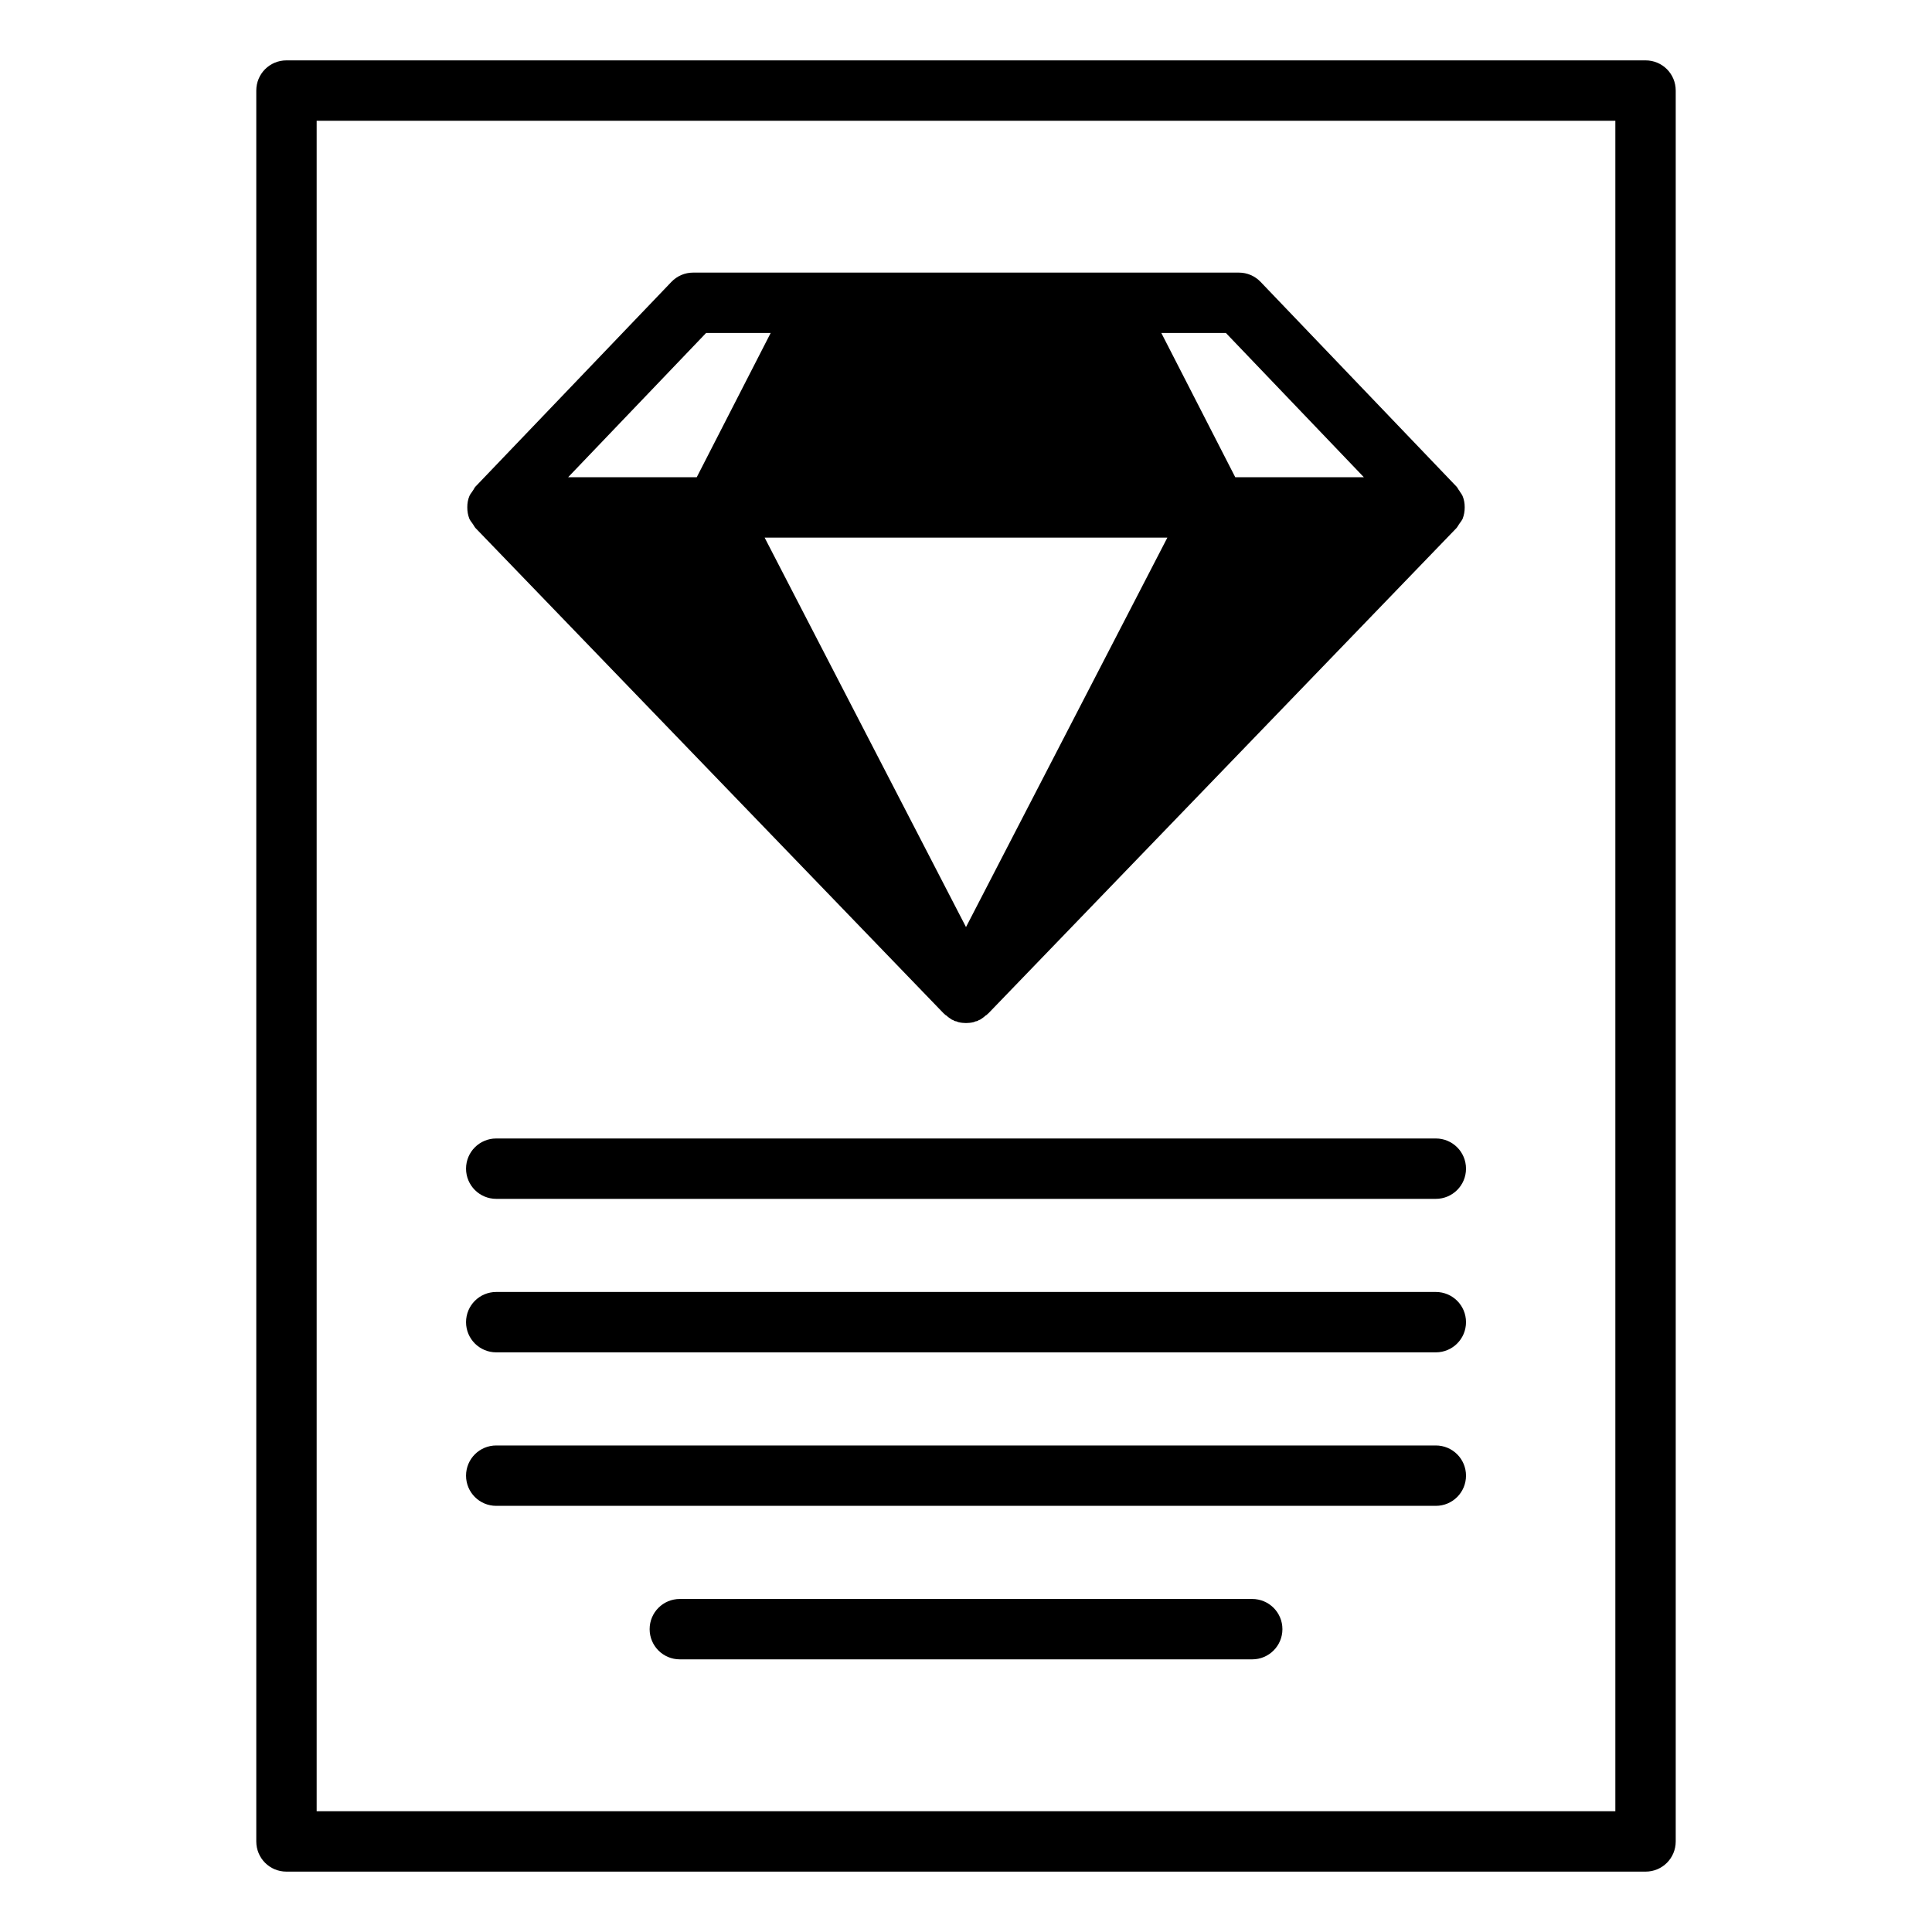 <svg xmlns="http://www.w3.org/2000/svg" fill="none" viewBox="0 0 40 40" height="40" width="40">
<path fill="black" d="M34.069 1.25H5.931C5.581 1.25 5.306 1.531 5.306 1.875V38.125C5.306 38.469 5.581 38.75 5.931 38.75H34.069C34.419 38.75 34.694 38.469 34.694 38.125V1.875C34.694 1.531 34.419 1.25 34.069 1.25ZM33.444 37.5H6.556V2.5H33.444V37.5Z"></path>
<path fill="black" d="M9.794 10.856C9.812 10.881 9.825 10.912 9.85 10.938L9.856 10.944L19.544 20.988H19.55V20.994C19.55 20.994 19.556 20.994 19.556 21H19.562C19.562 21 19.562 21.006 19.569 21.006C19.575 21.019 19.581 21.019 19.594 21.025C19.625 21.056 19.663 21.081 19.7 21.106C19.706 21.106 19.706 21.113 19.712 21.113C19.725 21.119 19.738 21.119 19.744 21.125C19.75 21.131 19.756 21.137 19.762 21.137C19.775 21.144 19.788 21.144 19.794 21.144C19.812 21.15 19.825 21.156 19.844 21.163C19.894 21.175 19.95 21.181 20 21.181C20.05 21.181 20.106 21.175 20.156 21.163C20.175 21.156 20.188 21.15 20.206 21.144C20.212 21.144 20.225 21.144 20.238 21.137C20.244 21.137 20.25 21.131 20.256 21.125C20.262 21.119 20.275 21.119 20.288 21.113C20.294 21.113 20.294 21.106 20.3 21.106C20.337 21.081 20.375 21.056 20.406 21.025C20.419 21.019 20.425 21.019 20.431 21.006C20.438 21.006 20.438 21 20.438 21H20.444C20.444 20.994 20.45 20.994 20.45 20.994V20.988H20.456L30.144 10.944L30.15 10.938C30.175 10.912 30.188 10.881 30.206 10.856C30.231 10.819 30.262 10.781 30.281 10.744C30.312 10.662 30.325 10.588 30.325 10.506V10.5C30.325 10.419 30.312 10.344 30.281 10.269C30.262 10.225 30.231 10.194 30.212 10.156C30.188 10.131 30.181 10.1 30.156 10.075L26.1 5.837C25.981 5.712 25.819 5.644 25.65 5.644H14.35C14.181 5.644 14.019 5.712 13.9 5.837L9.844 10.075C9.819 10.1 9.812 10.131 9.787 10.162C9.769 10.194 9.737 10.225 9.719 10.269C9.687 10.344 9.675 10.419 9.675 10.5V10.506C9.675 10.588 9.687 10.662 9.719 10.744C9.737 10.781 9.769 10.819 9.794 10.856ZM20 19.194L15.831 11.131H24.169L20 19.194ZM25.381 6.894L28.238 9.881H25.575L24.044 6.894H25.381ZM14.619 6.894H15.956L14.425 9.881H11.762L14.619 6.894Z"></path>
<path fill="black" d="M10.274 24.821H29.727C30.073 24.821 30.352 24.541 30.352 24.196C30.352 23.85 30.073 23.571 29.727 23.571H10.274C9.928 23.571 9.649 23.85 9.649 24.196C9.649 24.541 9.928 24.821 10.274 24.821Z"></path>
<path fill="black" d="M10.274 27.999H29.727C30.073 27.999 30.352 27.719 30.352 27.374C30.352 27.028 30.073 26.749 29.727 26.749H10.274C9.928 26.749 9.649 27.028 9.649 27.374C9.649 27.719 9.928 27.999 10.274 27.999Z"></path>
<path fill="black" d="M10.274 31.177H29.727C30.073 31.177 30.352 30.898 30.352 30.552C30.352 30.206 30.073 29.927 29.727 29.927H10.274C9.928 29.927 9.649 30.206 9.649 30.552C9.649 30.898 9.928 31.177 10.274 31.177Z"></path>
<path fill="black" d="M25.925 33.105H14.075C13.729 33.105 13.45 33.384 13.45 33.73C13.45 34.076 13.729 34.355 14.075 34.355H25.926C26.271 34.355 26.551 34.076 26.551 33.73C26.551 33.384 26.271 33.105 25.925 33.105Z"></path>
</svg>
